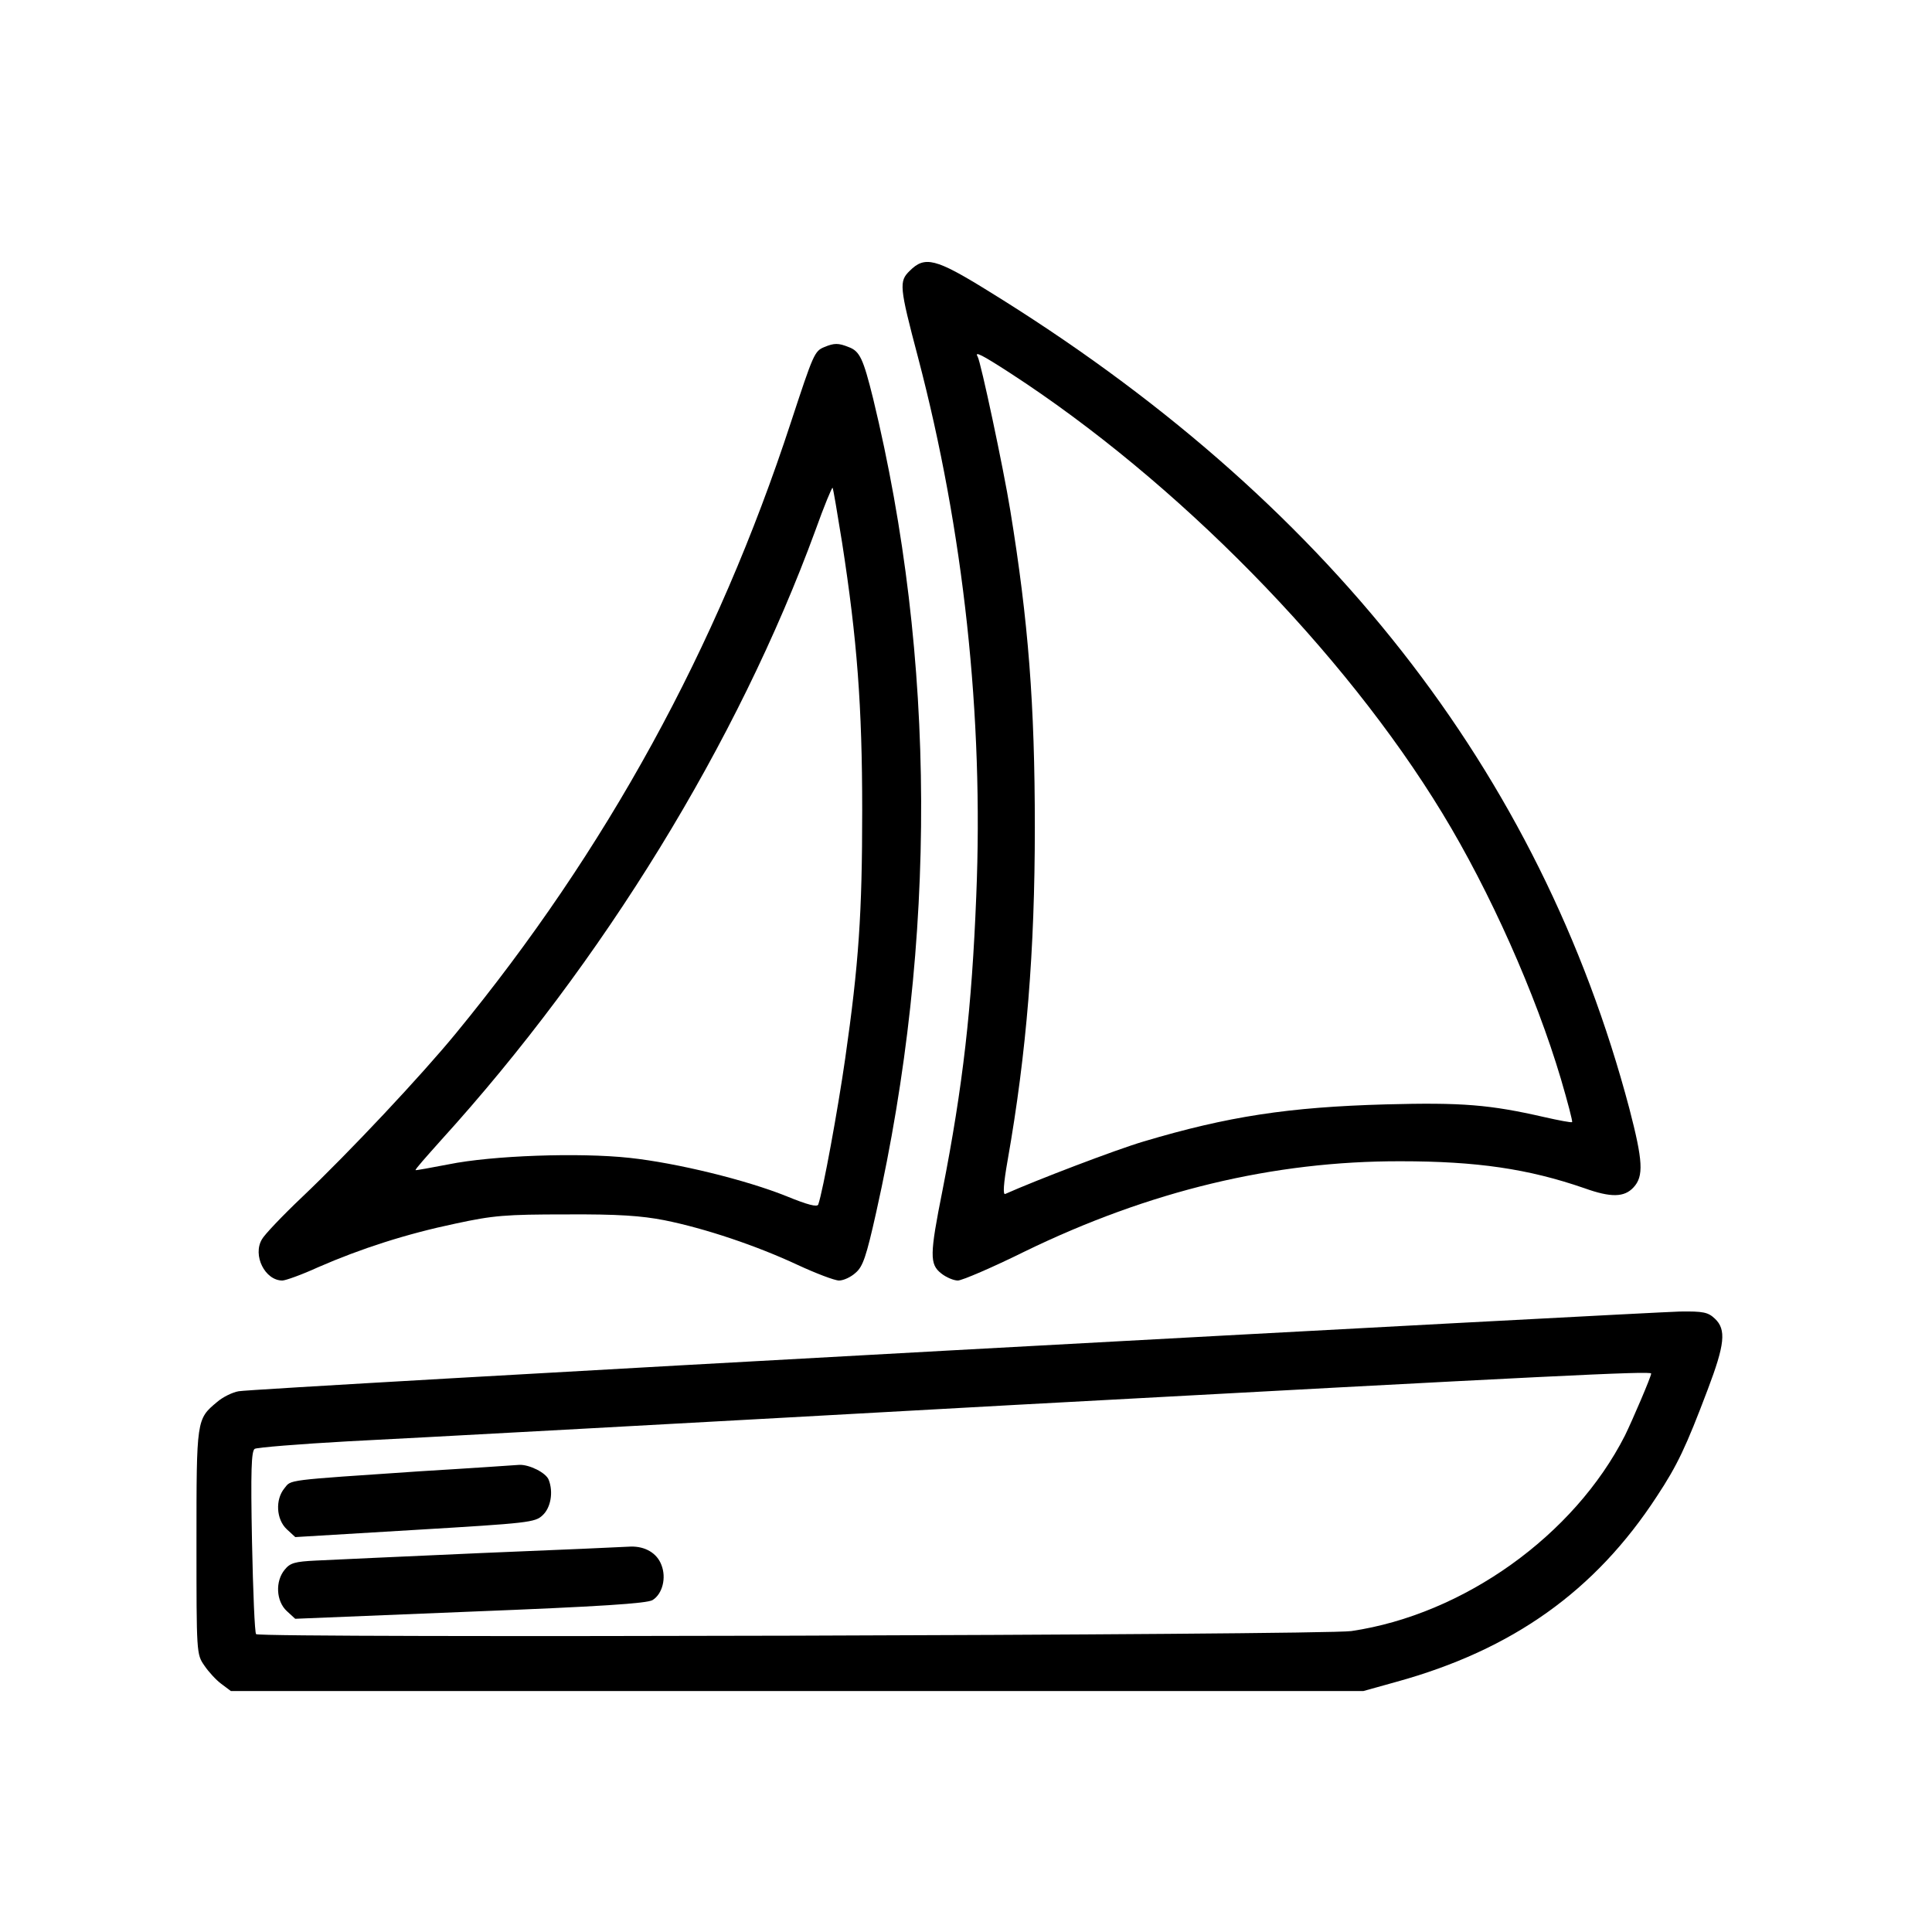 <svg xmlns="http://www.w3.org/2000/svg" width="59" height="59" viewBox="0 0 59 59" fill="none"><path d="M27.784 8.268C27.451 8.59 27.462 8.746 28.034 10.91C29.428 16.216 30.042 21.876 29.813 27.369C29.678 30.771 29.407 33.164 28.783 36.347C28.388 38.324 28.388 38.605 28.741 38.886C28.897 39.011 29.126 39.105 29.251 39.105C29.376 39.105 30.302 38.709 31.29 38.22C35.098 36.368 38.895 35.453 42.776 35.463C45.096 35.463 46.667 35.692 48.384 36.285C49.195 36.576 49.601 36.566 49.882 36.264C50.204 35.921 50.173 35.453 49.757 33.851C47.031 23.561 40.487 15.228 30.156 8.871C28.575 7.893 28.242 7.81 27.784 8.268ZM30.843 11.389C35.941 14.697 41.039 19.889 44.045 24.831C45.502 27.223 46.896 30.355 47.666 32.945C47.874 33.653 48.03 34.246 48.009 34.267C47.988 34.288 47.603 34.215 47.146 34.111C45.502 33.736 44.659 33.663 42.318 33.726C39.353 33.809 37.501 34.09 34.921 34.86C34.078 35.109 31.654 36.035 30.697 36.462C30.624 36.493 30.645 36.15 30.77 35.442C31.353 32.134 31.602 29.023 31.602 25.267C31.602 21.512 31.405 18.973 30.853 15.592C30.645 14.302 29.948 11.035 29.855 10.889C29.75 10.713 29.99 10.837 30.843 11.389Z" fill="black"/><path d="M25.175 10.598C24.874 10.723 24.843 10.796 24.156 12.887C21.898 19.795 18.517 25.965 13.918 31.562C12.868 32.841 10.683 35.172 9.226 36.556C8.623 37.128 8.071 37.71 7.999 37.846C7.707 38.335 8.092 39.105 8.623 39.105C8.717 39.105 9.216 38.928 9.715 38.699C11.026 38.127 12.42 37.679 13.908 37.367C15.063 37.117 15.437 37.086 17.289 37.086C18.881 37.076 19.588 37.128 20.286 37.263C21.534 37.513 23.105 38.043 24.354 38.626C24.915 38.886 25.488 39.105 25.623 39.105C25.758 39.105 25.987 39.001 26.133 38.865C26.351 38.678 26.455 38.376 26.757 37.024C28.619 28.711 28.588 20.107 26.663 12.169C26.361 10.952 26.257 10.723 25.914 10.598C25.602 10.473 25.477 10.473 25.175 10.598ZM25.716 16.57C26.174 19.524 26.33 21.553 26.33 24.747C26.33 27.9 26.226 29.429 25.81 32.332C25.591 33.861 25.134 36.368 24.988 36.784C24.957 36.868 24.666 36.795 24.031 36.535C22.793 36.035 20.671 35.515 19.224 35.359C17.695 35.193 15.032 35.286 13.7 35.557C13.159 35.661 12.701 35.744 12.691 35.734C12.67 35.713 13.024 35.318 13.461 34.828C18.413 29.377 22.533 22.666 24.905 16.185C25.165 15.457 25.404 14.884 25.425 14.895C25.446 14.916 25.571 15.675 25.716 16.57Z" fill="black"/><path d="M29.055 41.238C17.278 41.883 7.477 42.445 7.29 42.486C7.103 42.517 6.801 42.663 6.624 42.819C6 43.339 6 43.35 6 47.095C6 50.476 6 50.518 6.239 50.861C6.364 51.049 6.603 51.309 6.759 51.423L7.051 51.642H24.342H41.633L42.642 51.361C46.19 50.383 48.718 48.583 50.601 45.691C51.225 44.744 51.486 44.193 52.151 42.434C52.672 41.061 52.724 40.603 52.37 40.27C52.162 40.073 52.016 40.041 51.298 40.052C50.851 40.062 40.842 40.593 29.055 41.238ZM50.424 41.945C50.424 42.039 49.852 43.371 49.623 43.839C48.073 46.887 44.702 49.301 41.269 49.81C40.405 49.935 7.946 50.029 7.821 49.904C7.779 49.873 7.727 48.604 7.696 47.085C7.654 44.921 7.675 44.307 7.779 44.245C7.852 44.203 9.132 44.099 10.619 44.016C12.117 43.943 21.294 43.443 31.021 42.902C47.48 42.008 50.424 41.862 50.424 41.945Z" fill="black"/><path d="M12.814 44.931C8.663 45.212 8.902 45.181 8.684 45.452C8.403 45.795 8.434 46.398 8.757 46.7L9.017 46.94L12.668 46.721C16.154 46.513 16.341 46.492 16.57 46.274C16.82 46.045 16.903 45.566 16.757 45.192C16.674 44.973 16.164 44.723 15.862 44.734C15.727 44.744 14.364 44.838 12.814 44.931Z" fill="black"/><path d="M14.685 47.428C12.334 47.532 10.076 47.636 9.65 47.657C9.005 47.688 8.859 47.729 8.693 47.937C8.401 48.291 8.432 48.895 8.755 49.196L9.015 49.435L14.363 49.217C18.326 49.061 19.762 48.967 19.929 48.863C20.23 48.676 20.355 48.187 20.199 47.792C20.064 47.428 19.7 47.219 19.263 47.23C19.096 47.24 17.036 47.334 14.685 47.428Z" fill="black"/></svg>